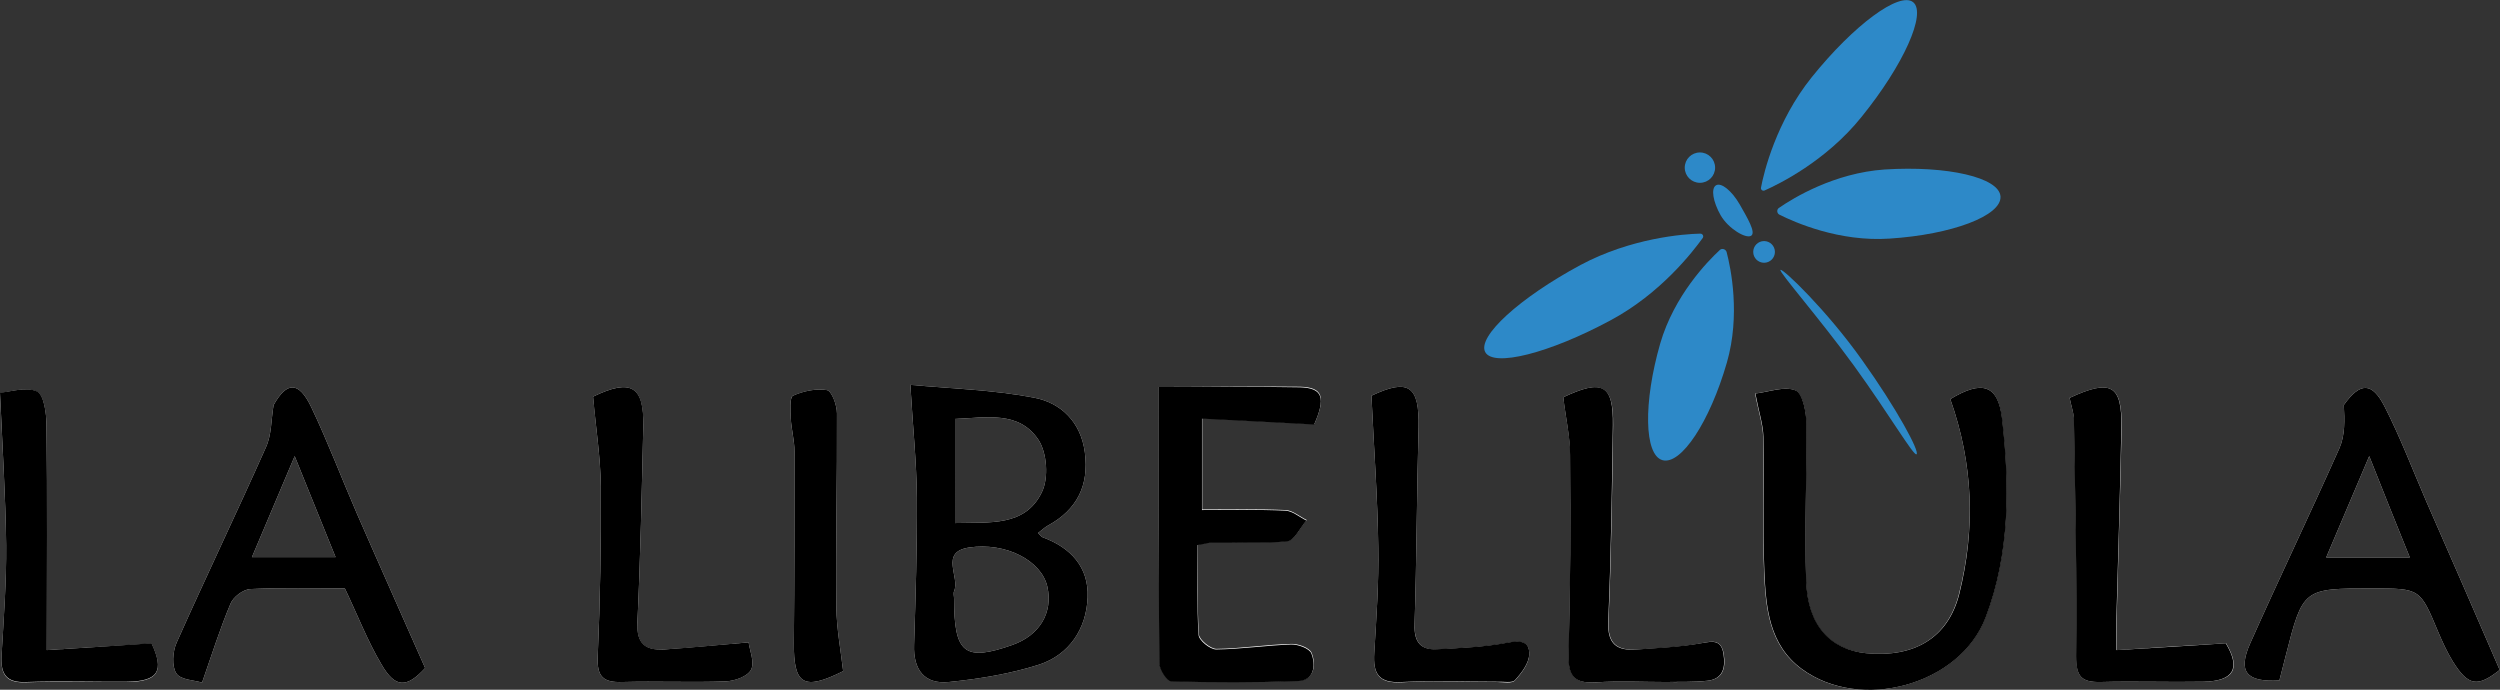 <?xml version="1.0" encoding="utf-8"?>
<!-- Generator: Adobe Illustrator 22.0.0, SVG Export Plug-In . SVG Version: 6.00 Build 0)  -->
<svg version="1.1" xmlns="http://www.w3.org/2000/svg" xmlns:xlink="http://www.w3.org/1999/xlink" x="0px" y="0px"
	 viewBox="0 0 806.8 222.6" style="enable-background:new 0 0 806.8 222.6;" xml:space="preserve">
<rect x="0" y="0" width="806.8" height="222.6" fill="#333333" stroke="none"/>
<style type="text/css">
	.st0{fill:#FFFFFF;}
	.st1{fill:#2D89C8;}
</style>
<g id="Livello_1">
</g>
<g id="Livello_2">
	<g>
		<path class="st0" d="M336.5,173.4c-0.5-0.2-0.8-0.7-1.5-1.4c1.1-0.8,2.1-1.8,3.2-2.4c9.4-5.1,13.3-13,11.9-23.6
			c-1.3-9.9-7.8-16.1-16.6-17.7c-13.1-2.5-26.6-2.9-39.7-4.1c0.8,13.6,2,24.9,2.1,36.3c0.1,15.9-0.4,31.8-0.9,47.6
			c-0.3,8,3.3,12.8,11.2,12c9.8-1,19.7-2.6,29.1-5.6c9.8-3.2,15.3-11.6,15.7-21.7C351.4,183,345.5,176.7,336.5,173.4z M308.2,135.2
			c10-0.4,20.6-2.7,26.9,6.7c2.8,4.2,3.4,12.4,1.1,17c-5.4,11.1-16.8,9.6-28,9.9V135.2z M326.8,208.1c-15.5,5.5-18.9,2.8-18.9-14.8
			c0-0.8-0.3-1.8,0-2.5c2-4.6-4.8-12.6,4.8-14.1c12-1.8,23.4,4.3,25.3,12.6C339.9,197.7,335.5,205,326.8,208.1z"/>
		<path class="st0" d="M629.4,128.8c7.5,21.1,8.1,42,2.8,62.9c-3.6,14.2-14.5,20.6-30.1,19.1c-11.6-1.1-18.8-8.9-19.3-23.2
			c-0.6-16.9,0.3-33.9,0.1-50.8c0-3.8-1.2-9.8-3.5-10.8c-3.6-1.5-8.6,0.5-13,1c1.1,5.9,2.5,9.9,2.6,14c0.3,14.4-0.3,28.9,0.3,43.3
			c0.5,11.7,1.5,23.8,12.1,31.6c18.9,13.9,50.9,5.3,59.3-16.6c7.9-20.7,7.8-42.6,5.3-64.3C644.8,124.1,639.6,122.6,629.4,128.8z"/>
		<path class="st0" d="M115.2,165.8c-5-11.5-9.4-23.2-14.8-34.5c-4-8.3-7.8-8.2-12.1-0.6c-0.8,4.6-0.6,9.6-2.5,13.7
			c-9.4,21.1-19.4,41.9-28.8,63c-1.3,2.9-1.6,7.6-0.1,9.9c1.4,2.2,6,2.2,8.3,3c3.3-9.5,5.9-17.7,9.2-25.5c0.9-2.2,4.1-4.6,6.4-4.7
			c10.3-0.5,20.6-0.2,30.5-0.2c4.1,8.6,7.3,16.9,11.8,24.5c4.5,7.8,8.2,7.6,14.1,1.2C129.8,198.8,122.4,182.3,115.2,165.8z
			 M81.3,179.8c4.5-10.6,8.7-20.5,13.8-32.6c4.8,11.8,8.8,21.7,13.2,32.6H81.3z"/>
		<path class="st0" d="M783,161.8c-4.4-10.2-8.4-20.7-13.4-30.5c-4.1-8.1-7.9-8-13.2-0.6c0.3,4.8,0.4,9.8-1.4,13.9
			c-9.4,21.1-19.4,41.9-28.8,63c-4.1,9.2-1.3,12.6,9.4,12c0.8-3,1.4-5.4,2-7.8c5.6-21.9,5.6-21.9,28-21.9c15.4,0,15.4,0,21.2,13.9
			c1.4,3.3,2.9,6.6,4.8,9.7c5,8,8,8.3,15.1,2.7C798.8,197.9,790.9,179.8,783,161.8z M750.7,179.9c4.5-10.6,8.7-20.5,13.9-32.7
			c4.8,12.2,8.8,22,13.1,32.7H750.7z"/>
		<path class="st0" d="M374,124.9c0,31-0.1,59.9,0.2,88.8c0,2.1,2.5,5.9,3.9,6c13.6,0.4,27.3,0.5,40.9-0.1c5.2-0.2,5.8-5.1,4.3-8.9
			c-0.7-1.7-4.4-3-6.6-2.9c-8,0.2-16,1.5-24.1,1.6c-2,0-5.6-3-5.7-4.7c-0.6-9.6-0.3-19.3-0.3-29c2.6-0.5,3.7-0.8,4.7-0.8
			c8.1-0.1,16.2,0.5,24.2-0.4c2.3-0.2,4.1-4.4,6.2-6.7c-2.3-1.1-4.5-3.1-6.8-3.2c-9-0.4-18.1-0.2-26.9-0.2c0-10,0-19.1,0-29.5
			c12.5,0.7,24.3,1.3,36.2,1.9c3.7-8.6,2.8-11.8-4.6-12C404.5,124.6,389.6,124.9,374,124.9z"/>
		<path class="st0" d="M442.6,127.7c0.8,16.9,2,33,2.2,49c0.2,11.4-0.6,22.8-1.3,34.2c-0.4,6.6,1.4,9.7,8.8,9.3
			c10.3-0.6,20.6-0.1,30.9-0.1c1.9,0,4.7,0.6,5.7-0.5c2.1-2.3,4.5-5.4,4.6-8.3c0.2-4.3-2.8-4.6-7-3.8c-7.3,1.4-14.9,1.6-22.4,2.1
			c-5.5,0.3-7.7-2.2-7.6-8c0.7-21.2,0.7-42.3,1.3-63.5C458.1,124.5,454.6,122,442.6,127.7z"/>
		<path class="st0" d="M504.5,128.2c0.8,6.6,2.2,12.6,2.3,18.7c0.1,21.4,0,42.8-0.5,64.2c-0.2,6.9,1.8,9.6,8.9,9.1
			c7.5-0.5,15-0.1,22.5-0.1c4.4,0,8.9,0.1,13.3-0.4c5.1-0.5,6-4.2,5.3-8.6c-0.8-4.7-3.4-4.3-7.3-3.5c-6.8,1.3-13.8,1.6-20.7,2
			c-6.3,0.4-9.5-1.7-9.2-9c0.9-21.1,1.2-42.2,1.5-63.4C520.7,124.2,517.1,122.2,504.5,128.2z"/>
		<path class="st0" d="M191.4,128c0.9,10.1,2.4,19.5,2.5,28.9c0.1,18.3-0.2,36.7-1,55c-0.3,6.5,1.8,8.4,7.9,8.2
			c11.1-0.3,22.2,0.2,33.3-0.2c2.9-0.1,7.2-1.6,8.3-3.8c1.2-2.4-0.5-6.3-0.8-8.8c-10.2,0.9-18.7,1.8-27.3,2.3
			c-5.9,0.4-9-1.7-8.6-8.7c1-21.1,1.4-42.2,1.9-63.3C207.8,124.5,203.6,122.1,191.4,128z"/>
		<path class="st0" d="M667.9,128.4c0.6,2.9,1.5,5.3,1.5,7.7c0.4,25.2,1,50.5,0.7,75.7c-0.1,6.5,1.6,8.4,7.8,8.3
			c11.1-0.3,22.2,0.1,33.3-0.1c9.9-0.2,12-4.3,7.2-12.4c-11.8,0.7-23.2,1.4-35.3,2.2c0-4.9-0.1-7.7,0-10.4
			c0.5-20.5,1.2-41.1,1.6-61.6C684.8,124.2,681.3,122.2,667.9,128.4z"/>
		<path class="st0" d="M15.1,209.8c0-25.7,0.1-49.1-0.1-72.4c0-3.8-0.8-9.9-3.1-11c-3.5-1.7-8.6,0.1-11.9,0.4
			c0.8,17.6,1.8,33.4,2,49.2c0.1,11.9-0.8,23.9-1.5,35.8c-0.3,5.8,1.4,8.7,8,8.4c10.8-0.4,21.7,0,32.5-0.1
			c10.1-0.1,12.1-3.5,7.9-12.4C37.5,208.4,26.3,209.1,15.1,209.8z"/>
		<path class="st0" d="M272.1,216.6c-0.8-6.9-2.1-13.7-2.2-20.6c-0.2-20.9,0.3-41.7,0.2-62.6c0-2.6-1.7-7.2-3.2-7.5
			c-3.5-0.6-7.6,0.3-11,1.8c-1.1,0.5-0.8,4.7-0.7,7.3c0.2,3.6,1.2,7.2,1.2,10.7c0,20.6,0,41.2-0.2,61.7
			C256.1,221,259.3,223,272.1,216.6z"/>
		<path d="M336.5,173.4c-0.5-0.2-0.8-0.7-1.5-1.4c1.1-0.8,2.1-1.8,3.2-2.4c9.4-5.1,13.3-13,11.9-23.6c-1.3-9.9-7.8-16.1-16.6-17.7
			c-13.1-2.5-26.6-2.9-39.7-4.1c0.8,13.6,2,24.9,2.1,36.3c0.1,15.9-0.4,31.8-0.9,47.6c-0.3,8,3.3,12.8,11.2,12
			c9.8-1,19.7-2.6,29.1-5.6c9.8-3.2,15.3-11.6,15.7-21.7C351.4,183,345.5,176.7,336.5,173.4z M308.2,135.2c10-0.4,20.6-2.7,26.9,6.7
			c2.8,4.2,3.4,12.4,1.1,17c-5.4,11.1-16.8,9.6-28,9.9V135.2z M326.8,208.1c-15.5,5.5-18.9,2.8-18.9-14.8c0-0.8-0.3-1.8,0-2.5
			c2-4.6-4.8-12.6,4.8-14.1c12-1.8,23.4,4.3,25.3,12.6C339.9,197.7,335.5,205,326.8,208.1z"/>
		<path d="M629.4,128.8c10.2-6.2,15.4-4.7,16.7,6.2c2.5,21.7,2.6,43.6-5.3,64.3c-8.4,21.9-40.4,30.5-59.3,16.6
			c-10.6-7.8-11.6-19.9-12.1-31.6c-0.6-14.4,0-28.8-0.3-43.3c-0.1-4.1-1.5-8.1-2.6-14c4.4-0.5,9.4-2.5,13-1c2.3,1,3.4,7,3.5,10.8
			c0.2,16.9-0.8,33.9-0.1,50.8c0.5,14.3,7.8,22,19.3,23.2c15.5,1.5,26.5-4.9,30.1-19.1C637.5,170.8,636.9,149.9,629.4,128.8z"/>
		<path d="M115.2,165.8c-5-11.5-9.4-23.2-14.8-34.5c-4-8.3-7.8-8.2-12.1-0.6c-0.8,4.6-0.6,9.6-2.5,13.7c-9.4,21.1-19.4,41.9-28.8,63
			c-1.3,2.9-1.6,7.6-0.1,9.9c1.4,2.2,6,2.2,8.3,3c3.3-9.5,5.9-17.7,9.2-25.5c0.9-2.2,4.1-4.6,6.4-4.7c10.3-0.5,20.6-0.2,30.5-0.2
			c4.1,8.6,7.3,16.9,11.8,24.5c4.5,7.8,8.2,7.6,14.1,1.2C129.8,198.8,122.4,182.3,115.2,165.8z M81.3,179.8
			c4.5-10.6,8.7-20.5,13.8-32.6c4.8,11.8,8.8,21.7,13.2,32.6H81.3z"/>
		<path d="M783,161.8c-4.4-10.2-8.4-20.7-13.4-30.5c-4.1-8.1-7.9-8-13.2-0.6c0.3,4.8,0.4,9.8-1.4,13.9c-9.4,21.1-19.4,41.9-28.8,63
			c-4.1,9.2-1.3,12.6,9.4,12c0.8-3,1.4-5.4,2-7.8c5.6-21.9,5.6-21.9,28-21.9c15.4,0,15.4,0,21.2,13.9c1.4,3.3,2.9,6.6,4.8,9.7
			c5,8,8,8.3,15.1,2.7C798.8,197.9,790.9,179.8,783,161.8z M750.7,179.9c4.5-10.6,8.7-20.5,13.9-32.7c4.8,12.2,8.8,22,13.1,32.7
			H750.7z"/>
		<path d="M374,124.9c15.6,0,30.6-0.2,45.5,0.1c7.4,0.2,8.4,3.4,4.6,12c-11.9-0.6-23.7-1.3-36.2-1.9c0,10.4,0,19.5,0,29.5
			c8.8,0,17.9-0.2,26.9,0.2c2.3,0.1,4.6,2.1,6.8,3.2c-2,2.3-3.9,6.5-6.2,6.7c-8,0.8-16.1,0.3-24.2,0.4c-1.1,0-2.1,0.4-4.7,0.8
			c0,9.7-0.3,19.3,0.3,29c0.1,1.8,3.7,4.7,5.7,4.7c8-0.1,16-1.3,24.1-1.6c2.3-0.1,6,1.3,6.6,2.9c1.5,3.8,0.9,8.7-4.3,8.9
			c-13.6,0.5-27.3,0.5-40.9,0.1c-1.4,0-3.9-3.9-3.9-6C373.9,184.8,374,155.9,374,124.9z"/>
		<path d="M442.6,127.7c12-5.7,15.5-3.2,15.2,10.3c-0.6,21.2-0.6,42.3-1.3,63.5c-0.2,5.9,2.1,8.4,7.6,8c7.5-0.4,15-0.7,22.4-2.1
			c4.2-0.8,7.2-0.5,7,3.8c-0.1,2.9-2.5,6-4.6,8.3c-0.9,1-3.7,0.4-5.7,0.5c-10.3,0-20.6-0.4-30.9,0.1c-7.4,0.4-9.2-2.7-8.8-9.3
			c0.7-11.4,1.5-22.8,1.3-34.2C444.6,160.7,443.4,144.7,442.6,127.7z"/>
		<path d="M504.5,128.2c12.7-6,16.2-4.1,16,9c-0.3,21.1-0.6,42.3-1.5,63.4c-0.3,7.4,2.9,9.5,9.2,9c6.9-0.5,13.9-0.8,20.7-2
			c3.9-0.7,6.6-1.2,7.3,3.5c0.7,4.4-0.2,8.1-5.3,8.6c-4.4,0.5-8.9,0.3-13.3,0.4c-7.5,0-15-0.4-22.5,0.1c-7.1,0.5-9.1-2.1-8.9-9.1
			c0.6-21.4,0.7-42.8,0.5-64.2C506.7,140.9,505.3,134.9,504.5,128.2z"/>
		<path d="M191.4,128c12.2-5.9,16.5-3.5,16.2,9.6c-0.5,21.1-0.9,42.2-1.9,63.3c-0.3,7,2.7,9,8.6,8.7c8.6-0.6,17.1-1.4,27.3-2.3
			c0.3,2.5,2,6.4,0.8,8.8c-1.1,2.2-5.3,3.7-8.3,3.8c-11.1,0.4-22.2-0.1-33.3,0.2c-6.1,0.2-8.2-1.7-7.9-8.2c0.8-18.3,1.1-36.7,1-55
			C193.8,147.5,192.3,138.2,191.4,128z"/>
		<path d="M667.9,128.4c13.4-6.2,16.9-4.2,16.7,9.4c-0.4,20.5-1,41.1-1.6,61.6c-0.1,2.7,0,5.5,0,10.4c12.1-0.7,23.5-1.4,35.3-2.2
			c4.8,8,2.7,12.2-7.2,12.4c-11.1,0.2-22.2-0.2-33.3,0.1c-6.1,0.1-7.8-1.8-7.8-8.3c0.3-25.2-0.3-50.5-0.7-75.7
			C669.4,133.7,668.5,131.3,667.9,128.4z"/>
		<path d="M15.1,209.8c11.2-0.7,22.4-1.4,33.8-2.2c4.2,8.9,2.2,12.3-7.9,12.4c-10.8,0.1-21.7-0.3-32.5,0.1c-6.5,0.3-8.3-2.6-8-8.4
			c0.7-11.9,1.6-23.9,1.5-35.8c-0.2-15.8-1.2-31.5-2-49.2c3.3-0.2,8.4-2,11.9-0.4c2.3,1.1,3.1,7.1,3.1,11
			C15.3,160.8,15.1,184.1,15.1,209.8z"/>
		<path d="M272.1,216.6c-12.8,6.4-16,4.4-15.9-9.2c0.2-20.6,0.2-41.2,0.2-61.7c0-3.6-1-7.1-1.2-10.7c-0.1-2.5-0.4-6.7,0.7-7.3
			c3.3-1.5,7.5-2.4,11-1.8c1.5,0.3,3.2,4.8,3.2,7.5c0.1,20.9-0.4,41.7-0.2,62.6C270,202.9,271.3,209.7,272.1,216.6z"/>
		<circle class="st1" cx="548.6" cy="54.1" r="4.9"/>
		<circle class="st1" cx="569.3" cy="81.3" r="3.5"/>
		<path class="st1" d="M561.4,65.9c2.5,4.4,5.4,9.2,3.7,10.2s-7.3-2.3-9.8-6.6c-2.5-4.4-3.2-8.7-1.5-9.7
			C555.5,58.8,558.9,61.6,561.4,65.9z"/>
		<path class="st1" d="M601,116.3c11.2,15.7,18.6,29.5,17.5,30.3c-0.9,0.7-8.9-13-20.2-28.6c-11.2-15.4-24.4-30.4-23.7-30.9
			C575.4,86.6,589.6,100.2,601,116.3z"/>
		<path class="st1" d="M600.7,37.8c13.7-16.9,21.1-33.6,16.7-37.1S598.3,8,584.7,24.9c-11.5,14.3-15.5,30.8-16.4,35.7
			c-0.1,0.6,0.5,1.1,1.1,0.9C573.9,59.5,589.2,52.1,600.7,37.8z"/>
		<path class="st1" d="M510.1,85.5c-19.7,10.6-33.4,23.1-30.8,28.1s20.7,0.4,40.4-10.2c16.3-8.7,26.7-22.3,29.8-26.6
			c0.4-0.6,0-1.4-0.8-1.4C543.4,75.5,526.4,76.8,510.1,85.5z"/>
		<path class="st1" d="M645.6,63.4c0.4,6.2-15.6,12.3-35.8,13.6c-16.2,1.1-30.5-5.2-35.5-7.7c-0.9-0.4-1-1.7-0.2-2.2
			c4.6-3.2,17.9-11.3,34.1-12.4C628.5,53.4,645.2,57.3,645.6,63.4z"/>
		<path class="st1" d="M536.5,148.5c-5.9-1.7-6.2-18.6-0.7-37.7c4.5-15.4,15.2-26.4,19.2-30.1c0.7-0.7,1.9-0.3,2.2,0.6
			c1.4,5.3,4.5,20.4,0.1,35.7C551.8,136.1,542.5,150.2,536.5,148.5z"/>
	</g>
</g>
</svg>
